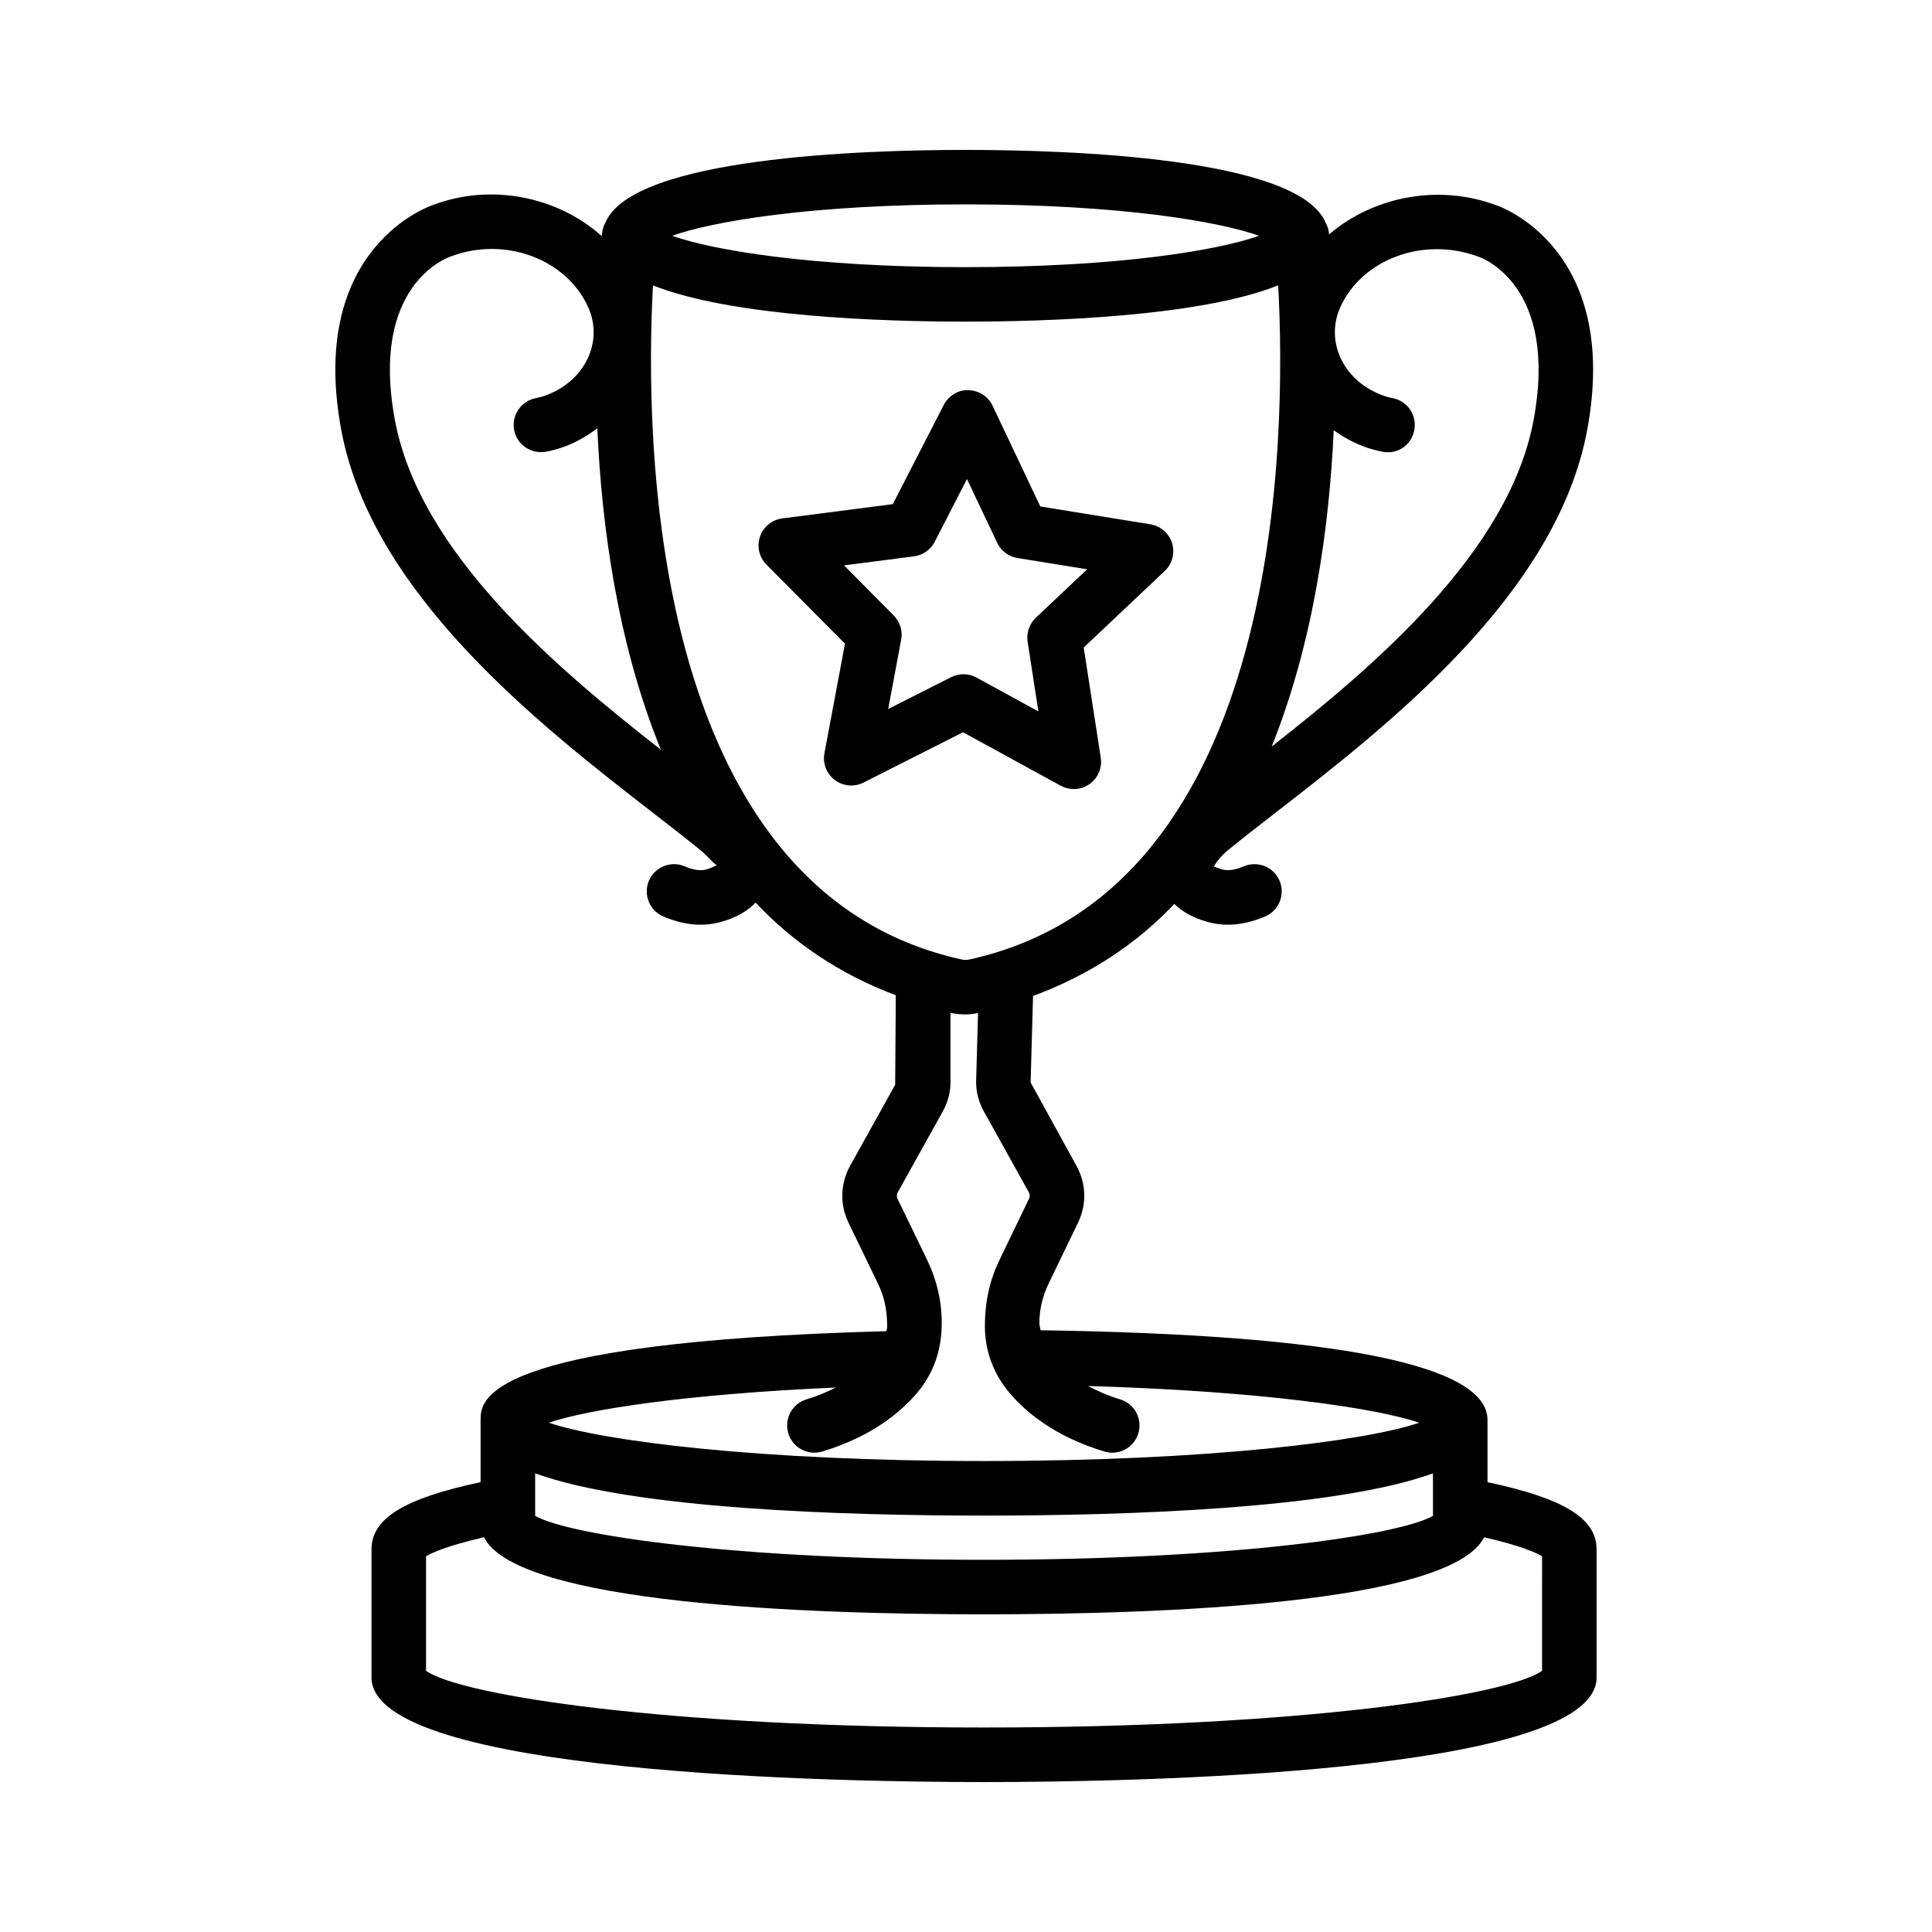 <?xml version="1.0" encoding="UTF-8"?>
<!-- Uploaded to: SVG Repo, www.svgrepo.com, Generator: SVG Repo Mixer Tools -->
<svg fill="#000000" width="800px" height="800px" version="1.1" viewBox="144 144 512 512" xmlns="http://www.w3.org/2000/svg">
 <g>
  <path d="m538.2 536.79v-16.5c0-14.609-39.957-22.59-118.45-23.758-0.074-0.664-0.297-1.203-0.297-1.934 0-3.578 0.828-7.09 2.449-10.457l7.793-16.133c2.344-4.848 2.188-10.332-0.441-15.094l-12.133-22.059 0.648-22.914c15.008-5.547 27.461-13.855 37.441-24.383 1.715 1.633 3.949 3.176 7.336 4.309 1.762 0.598 4.055 1.191 6.894 1.191 2.75 0 6.012-0.555 9.84-2.188 3.668-1.562 5.379-5.809 3.809-9.477-1.57-3.668-5.766-5.359-9.488-3.801-3.633 1.535-5.324 0.969-6.453 0.582-0.672-0.219-1.145-0.441-1.465-0.531 0.598-1.164 2.098-3.008 3.738-4.336 3.738-3.043 8.023-6.375 12.66-9.973 29.641-22.996 74.414-57.734 82.543-101.39 9.027-48.59-23.91-59.496-23.945-59.496-15.535-5.848-32.809-2.297-44.461 7.668-0.012-0.09-0.039-0.391-0.047-0.457-0.109-0.957-0.426-1.836-0.867-2.625-7.164-17.336-68.246-19.305-95.434-19.305-27.148 0-88.066 1.957-95.402 19.211-0.465 0.809-0.777 1.723-0.895 2.719-0.016 0.129-0.066 0.684-0.094 0.91-11.613-10.375-29.156-14.129-44.707-8.254-0.336 0.105-33.383 10.969-24.336 59.629 8.121 43.672 52.91 78.418 82.543 101.41 4.637 3.59 8.922 6.914 12.66 9.953 2.027 1.664 3.922 4.16 4.383 3.844 0 0.008-0.484 0.477-2.125 1.031-1.121 0.387-2.828 0.961-6.445-0.59-3.633-1.562-7.898 0.133-9.477 3.801-1.57 3.668 0.133 7.91 3.801 9.477 3.816 1.633 7.078 2.188 9.832 2.188 2.848 0 5.133-0.59 6.894-1.184 3.633-1.219 6.016-2.894 7.746-4.668 9.914 10.551 22.242 18.941 37.148 24.551l-0.168 23.715-11.93 21.461c-2.617 4.742-2.777 10.246-0.441 15.078l7.805 16.152c1.621 3.352 2.449 6.859 2.449 11.355 0 0.434-0.184 0.836-0.23 1.262-107.38 2.879-107.52 18.387-107.52 23.512v16.496c-20.34 4.328-28.91 9.629-28.91 17.816v33.945c0 25.711 124.24 27.719 162.32 27.719 38.09 0 162.34-2.012 162.34-27.719v-33.945c0.008-8.188-8.57-13.492-28.91-17.816zm-252.38-2.34c26.086 9.465 81.863 11.199 118.97 11.199 37.102 0 92.863-1.734 118.96-11.191v11.262c-8.941 5.113-52.883 11.641-118.96 11.641-66.074 0-110.02-6.523-118.97-11.641zm67.086-10.617c0.934 3.121 3.809 5.148 6.914 5.148 0.688 0 1.383-0.105 2.082-0.316 13.332-4.004 21.035-10.668 25.145-15.555 4.269-5.043 6.523-11.145 6.523-18.516 0-5.785-1.312-11.426-3.887-16.734l-7.805-16.133c-0.293-0.617-0.273-1.184 0.07-1.797l11.91-21.426c1.375-2.469 2.082-5.219 2.027-7.863v-18.23c1.305 0.277 2.641 0.422 3.984 0.422 1.113 0 2.223-0.16 3.32-0.355l-0.508 18.074c-0.035 2.75 0.672 5.5 2.027 7.934l11.91 21.426c0.344 0.633 0.371 1.184 0.062 1.816l-7.777 16.117c-2.582 5.324-3.898 10.969-3.898 17.668 0 6.453 2.25 12.539 6.508 17.598 4.117 4.883 11.816 11.551 25.164 15.555 0.688 0.211 1.395 0.316 2.082 0.316 3.106 0 5.977-2.027 6.914-5.148 1.145-3.828-1.004-7.848-4.832-8.992-3.379-1.02-6.078-2.254-8.496-3.539 46.344 1.367 76.445 5.875 87.762 9.73-13.996 4.809-55.504 10.156-115.32 10.156-59.859 0-101.38-5.352-115.34-10.164 10.309-3.488 36.047-7.562 76.051-9.316-2.25 1.137-4.734 2.223-7.758 3.133-3.812 1.145-5.984 5.168-4.828 8.992zm146.31-298.47c5.785-12.75 22.164-18.789 36.695-13.297 0.863 0.301 21.125 7.637 14.512 43.219-6.481 34.902-42.02 65.078-69.418 86.555 11.137-27.699 15.289-58.398 16.441-83.809 2.394 1.664 4.938 3.152 7.746 4.211 1.691 0.645 3.422 1.129 5.168 1.465 4.055 0.828 7.723-1.824 8.445-5.738 0.758-3.922-1.816-7.707-5.731-8.457-0.934-0.176-1.852-0.434-2.785-0.785-5.309-1.992-9.328-5.723-11.305-10.5-0.855-2.07-1.258-4.238-1.227-6.402v-0.078c0.043-2.168 0.527-4.332 1.457-6.383zm-99.332-27.203c41.141 0 67.328 4.586 77.766 8.324-10.438 3.731-36.645 8.316-77.766 8.316-41.133 0-67.328-4.586-77.758-8.316 10.434-3.738 36.617-8.324 77.758-8.324zm-151.24 57.129c-6.606-35.586 13.648-42.922 14.828-43.328 14.238-5.414 30.586 0.625 36.379 13.402 1.879 4.125 1.957 8.684 0.238 12.855-1.977 4.777-5.996 8.508-11.32 10.52-0.91 0.344-1.836 0.598-2.777 0.777-3.914 0.75-6.481 4.531-5.738 8.457 0.742 3.906 4.488 6.426 8.457 5.738 1.738-0.336 3.473-0.82 5.168-1.453 3.082-1.16 5.84-2.844 8.418-4.734 1.133 25.762 5.363 57.051 16.836 85.152-27.535-21.531-63.914-52.031-70.488-87.387zm68.398-35.664c21.066 8.418 61.93 9.613 82.84 9.613 20.906 0 61.777-1.199 82.848-9.617 2.133 38.953 1.926 160.29-81.859 178.66-0.645 0.141-1.34 0.121-1.949 0.008-83.73-18.352-83.996-139.7-81.879-178.66zm235.62 367.16c-9.223 6.508-63.676 15.023-147.88 15.023s-138.64-8.516-147.88-15.023v-30.348c1.461-0.91 5.699-2.836 15.363-5.043 8.867 17.66 85.617 20.418 132.52 20.418s123.64-2.758 132.52-20.414c9.668 2.211 13.902 4.125 15.355 5.035l-0.004 30.352z"/>
  <path d="m425.11 352.23c1.074 0.59 2.273 0.883 3.457 0.883 1.465 0 2.91-0.441 4.144-1.305 2.258-1.586 3.422-4.305 3-7.019l-4.516-29.191 21.461-20.27c2.012-1.887 2.75-4.754 1.957-7.379-0.812-2.629-3.051-4.566-5.766-5.008l-29.148-4.719-12.652-26.688c-1.172-2.488-3.66-4.082-6.41-4.125-2.602-0.176-5.281 1.473-6.543 3.922l-13.488 26.273-29.289 3.781c-2.727 0.344-5.016 2.215-5.906 4.812-0.891 2.602-0.23 5.484 1.711 7.434l20.809 20.957-5.449 29.023c-0.512 2.699 0.562 5.457 2.762 7.106 2.195 1.656 5.148 1.914 7.602 0.672l26.355-13.332zm-45.734-20.332 3.445-18.375c0.441-2.336-0.301-4.734-1.977-6.418l-13.172-13.27 18.543-2.398c2.356-0.301 4.418-1.746 5.5-3.863l8.543-16.629 8.004 16.895c1.012 2.141 3.023 3.66 5.371 4.039l18.473 2.988-13.59 12.828c-1.727 1.633-2.547 4.012-2.188 6.356l2.856 18.48-16.398-8.969c-1.074-0.59-2.273-0.883-3.465-0.883-1.121 0-2.231 0.254-3.262 0.777z"/>
 </g>
</svg>